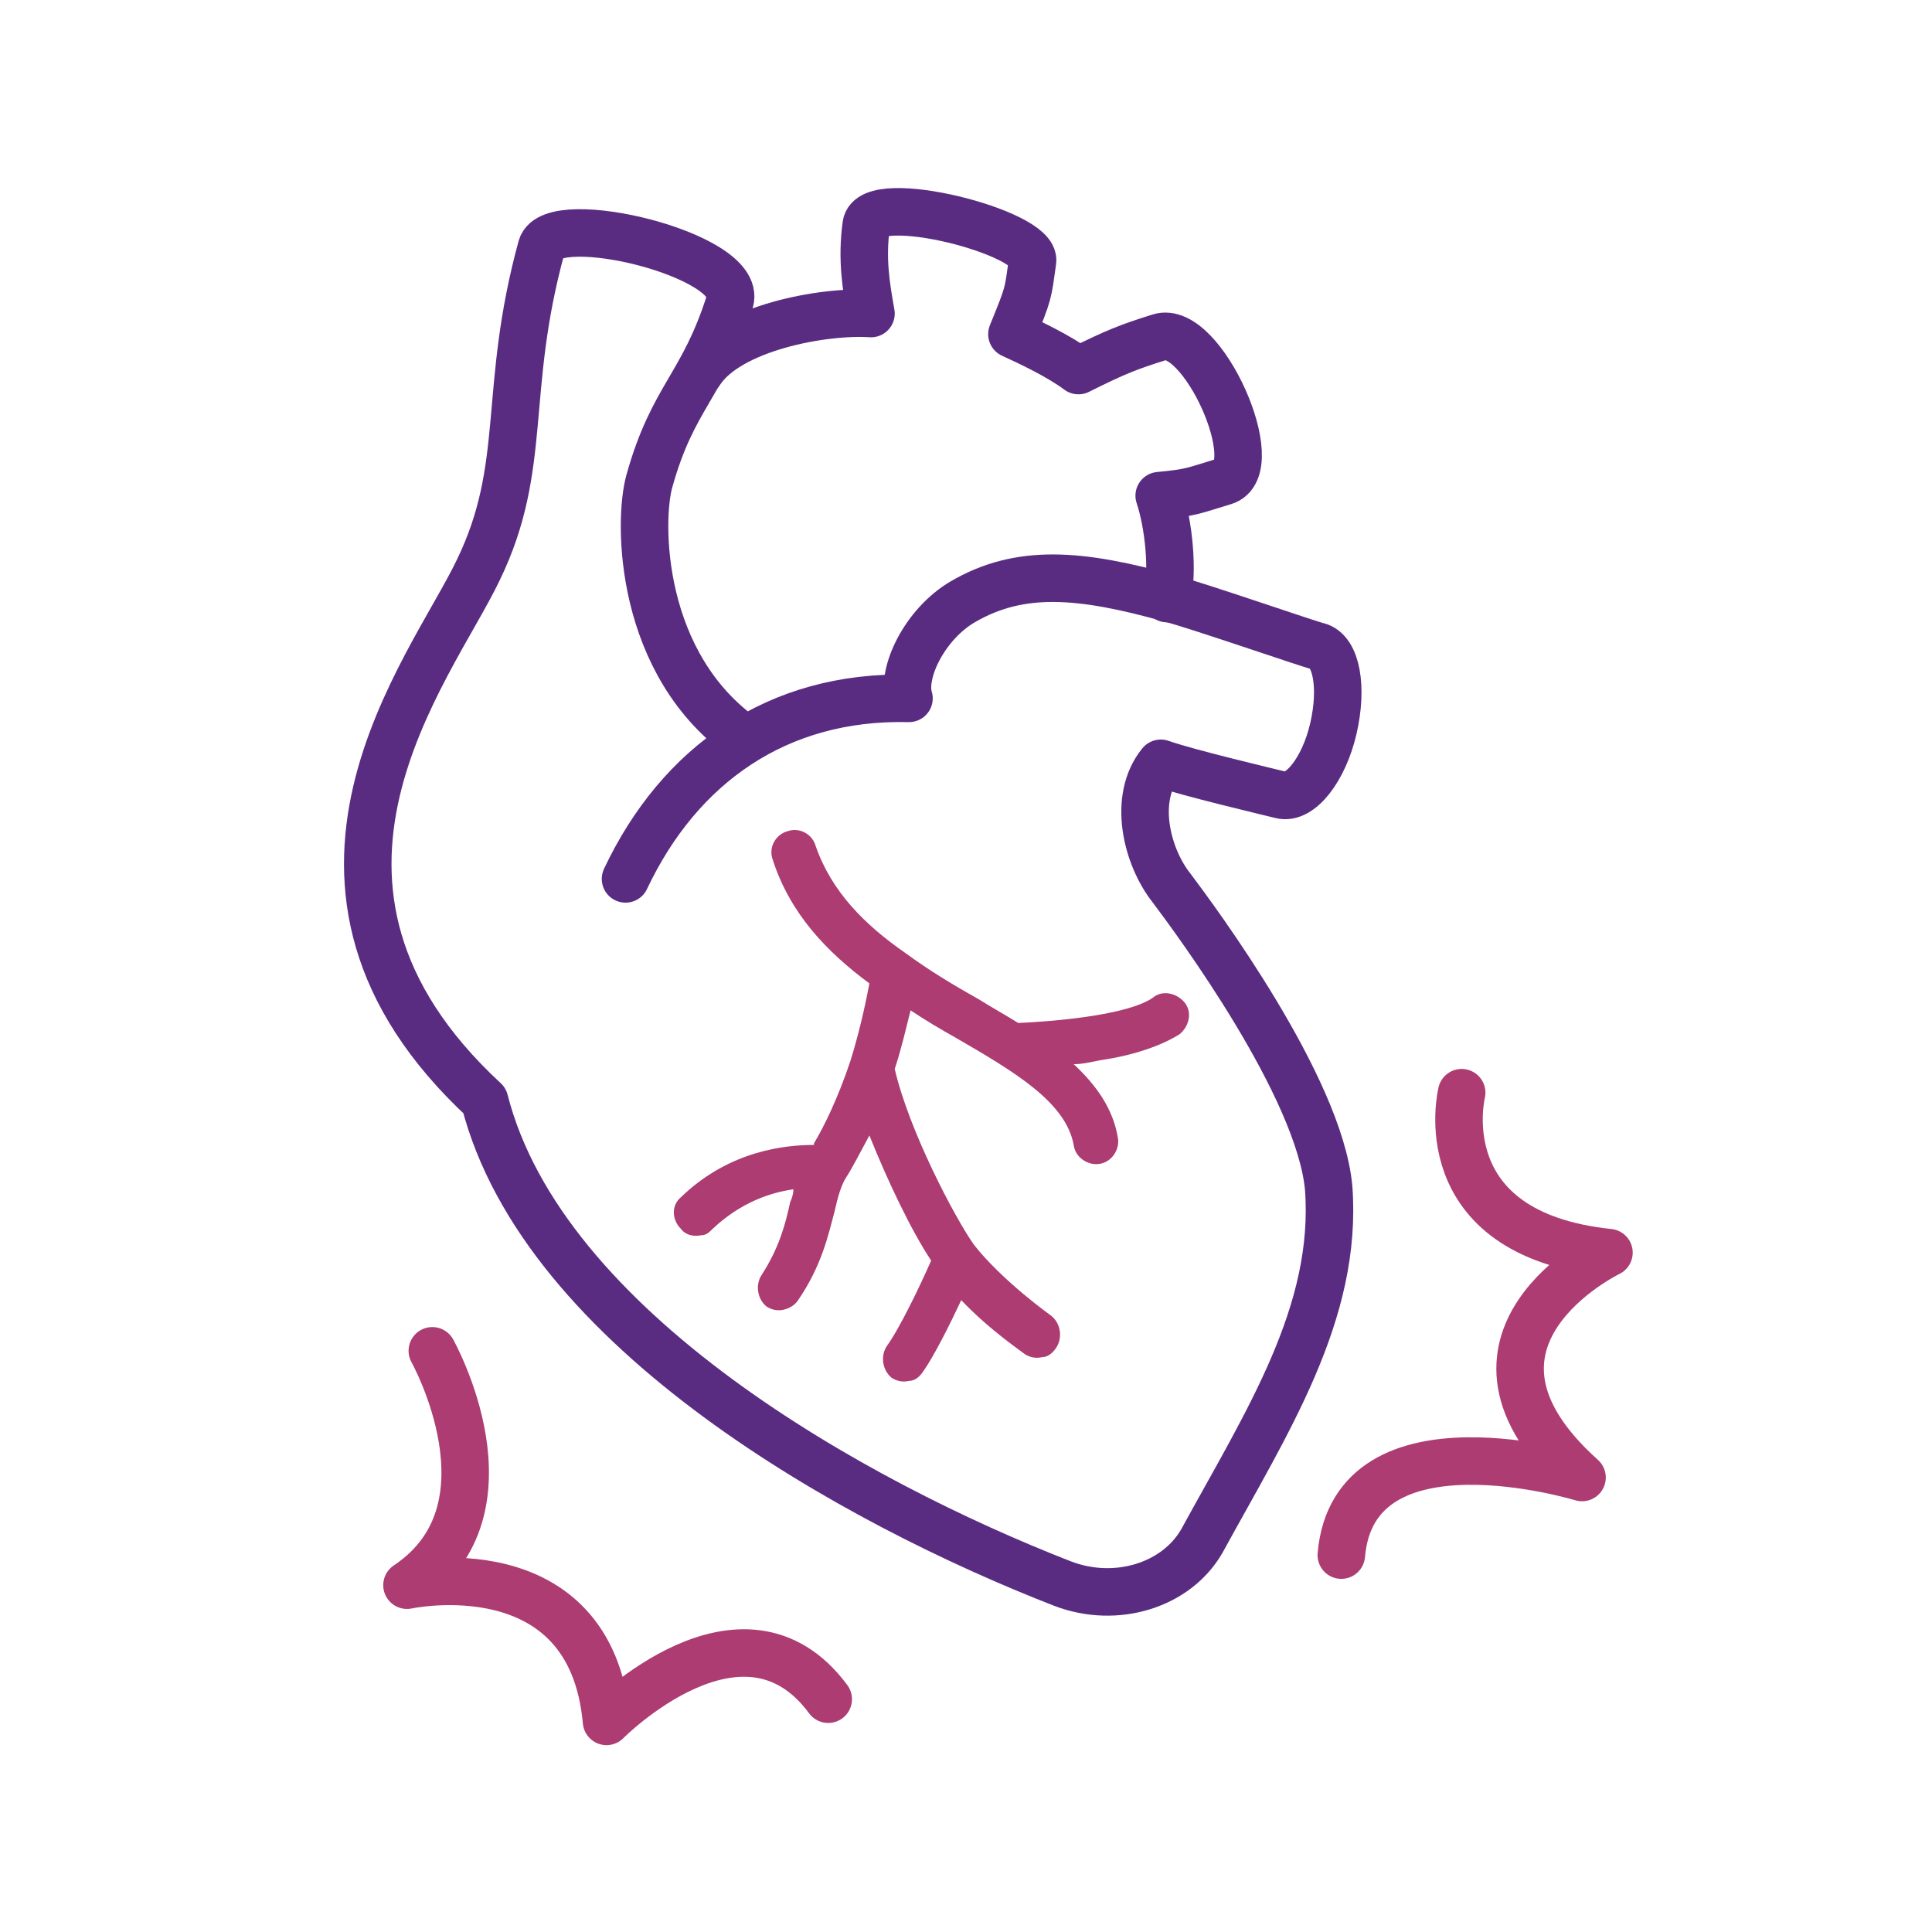 <?xml version="1.0" encoding="UTF-8"?>
<svg id="Complex_Heart_Icon" xmlns="http://www.w3.org/2000/svg" version="1.1" viewBox="0 0 122 122">
  <!-- Generator: Adobe Illustrator 29.7.1, SVG Export Plug-In . SVG Version: 2.1.1 Build 8)  -->
  <defs>
    <style>
      .st0 {
        fill: #ac3c72;
      }

      .st1 {
        stroke: #592c82;
      }

      .st1, .st2 {
        fill: none;
        stroke-linecap: round;
        stroke-linejoin: round;
        stroke-width: 3px;
      }

      .st2 {
        stroke: #ac3c72;
      }
    </style>
  </defs>
  <path class="st2" d="M92.3,69s-2.2,8.9,9.3,10.1c0,0-11.4,5.5-1.7,14.2,0,0-14.4-4.4-15.2,4.9"/>
  <path class="st2" d="M27.3,85.3s5.6,10-1.6,14.8c0,0,11.6-2.5,12.6,8.6,0,0,8.6-8.7,14-1.4"/>
  <path class="st0" d="M51.4,72.3c-1.7,0-5.3.3-8.4,3.3-.6.5-.6,1.4,0,2,.3.4.8.5,1.3.4.3,0,.5-.2.7-.4,1.8-1.7,3.7-2.3,5.1-2.5,0,.3-.1.6-.2.8-.3,1.4-.7,2.9-1.8,4.6-.4.6-.3,1.5.3,2,.3.2.7.3,1.1.2s.7-.3.9-.6c1.5-2.2,1.9-4.1,2.3-5.6.2-.9.4-1.6.7-2.1,0,0,0,0,0,0,0,0,0,0,0,0,.4-.6.9-1.6,1.5-2.7,1.2,3,2.7,6.1,3.9,7.9-.7,1.6-2,4.3-2.8,5.4-.4.6-.3,1.5.3,2,.3.2.7.3,1.1.2.4,0,.7-.3.9-.6.7-1,1.7-3,2.4-4.5,1.8,1.9,3.9,3.3,4,3.4.3.2.7.3,1.1.2.4,0,.7-.3.9-.6.4-.6.3-1.5-.3-2,0,0-3.1-2.2-4.9-4.5-1.2-1.7-4.1-7.2-5-11.1.4-1.2.7-2.5,1-3.7.9.6,1.9,1.2,2.8,1.7,3.8,2.2,7,4.1,7.5,6.8.1.8.9,1.3,1.6,1.2.8-.1,1.3-.9,1.2-1.6-.3-1.9-1.4-3.4-2.8-4.7.7,0,1.3-.2,2-.3,1.9-.3,3.6-.9,4.7-1.6.6-.5.8-1.4.3-2-.5-.6-1.4-.8-2-.3-1.1.8-4.3,1.4-8.5,1.6-.8-.5-1.7-1-2.5-1.5-1.6-.9-3.1-1.8-4.6-2.9,0,0,0,0,0,0-2.6-1.8-4.7-3.9-5.7-6.8-.2-.7-1-1.2-1.8-.9-.7.2-1.2,1-.9,1.8,1.1,3.4,3.4,5.8,6.1,7.8-.3,1.6-.7,3.3-1.2,4.9-.8,2.4-1.7,4.2-2.3,5.2Z"/>
  <g>
    <path class="st1" d="M47.1,46.7c-6.8-4.7-6.8-13.8-6.1-16.3,1.5-5.4,3.4-6,5.1-11.4.8-2.9-11.2-5.8-11.9-3.4-2.5,9.1-.8,13.8-4,20.4-3,6.3-14.3,19.9.4,33.5,3.7,14.5,23.4,25.4,36.5,30.5,3.4,1.3,7.2.1,8.8-2.7,4.1-7.5,8.6-14.4,8-22.3-.6-6.4-8.4-16.9-9.9-18.9-1.6-2-2.5-5.7-.7-7.9,1.7.6,6.8,1.8,7.6,2,1.2.3,2.7-1.6,3.3-4.2.6-2.6.2-4.9-1-5.2-.5-.1-7.7-2.6-9.3-3-5.7-1.6-9.5-1.9-13.1.2-2.4,1.4-3.9,4.5-3.4,6.1-8.3-.2-14.5,4.2-17.9,11.4"/>
    <path class="st1" d="M73.7,37.8c.4-1.8.1-4.7-.5-6.5,2.1-.2,2.1-.3,4.1-.9,2.7-.8-1.4-10-4.1-9.1-1.9.6-2.7.9-5.1,2.1-1.2-.9-3.1-1.8-4.2-2.3,1.1-2.7,1-2.5,1.3-4.6.3-1.8-10.2-4.5-10.5-2.3-.3,2.2,0,3.9.3,5.6-3-.2-9,.9-10.8,3.7"/>
  </g>
</svg>